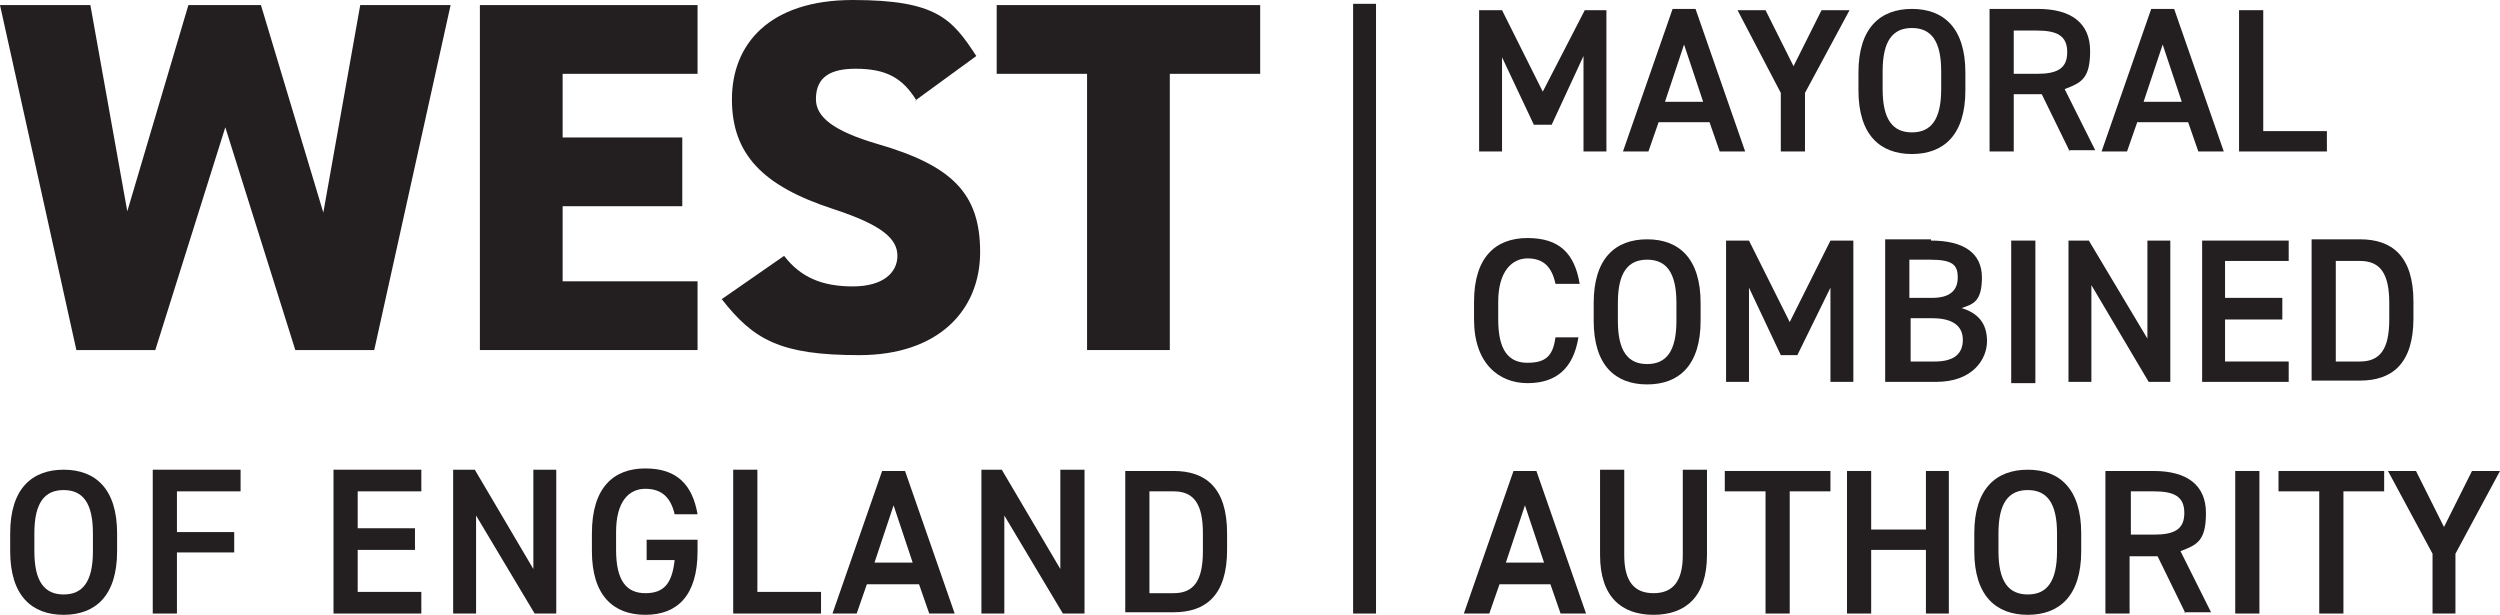<svg xmlns="http://www.w3.org/2000/svg" id="Layer_2" data-name="Layer 2" viewBox="0 0 196.4 48.3"><defs><style>      .cls-1 {        fill: #231f20;      }    </style></defs><g id="Layer_1-2" data-name="Layer 1"><g><path class="cls-1" d="m2.7,43.3c0,2.4.8,3.4,2.3,3.4s2.3-1,2.3-3.4v-1.4c0-2.4-.8-3.4-2.3-3.4s-2.3,1-2.3,3.4v1.4Zm2.3,5c-2.5,0-4.2-1.5-4.2-5v-1.4c0-3.5,1.7-5,4.2-5s4.2,1.5,4.2,5v1.4c0,3.5-1.7,5-4.2,5"></path><polygon class="cls-1" points="18.9 36.9 18.9 38.6 13.9 38.6 13.9 41.8 18.4 41.8 18.4 43.4 13.9 43.4 13.9 48.2 12 48.2 12 36.9 18.9 36.9"></polygon><polygon class="cls-1" points="33.1 36.9 33.1 38.6 28.1 38.6 28.1 41.5 32.6 41.5 32.6 43.2 28.1 43.2 28.1 46.5 33.1 46.5 33.1 48.2 26.2 48.2 26.2 36.9 33.1 36.9"></polygon><polygon class="cls-1" points="43.7 36.9 43.7 48.2 42 48.2 37.4 40.5 37.4 48.2 35.6 48.2 35.6 36.9 37.3 36.9 41.9 44.7 41.9 36.9 43.7 36.9"></polygon><path class="cls-1" d="m54.8,42.4v.9c0,3.5-1.6,5-4.1,5s-4.2-1.5-4.2-5v-1.4c0-3.6,1.7-5.1,4.2-5.1s3.7,1.3,4.1,3.6h-1.8c-.3-1.3-1-2-2.3-2s-2.3,1-2.3,3.4v1.4c0,2.4.8,3.4,2.3,3.4s2.1-.8,2.3-2.6h-2.2v-1.6h4.1-.1Z"></path><polygon class="cls-1" points="59.5 46.5 64.5 46.5 64.5 48.2 57.6 48.2 57.6 36.9 59.5 36.9 59.5 46.5"></polygon><path class="cls-1" d="m68.7,44.2h3l-1.5-4.5-1.5,4.5Zm-3.3,4l3.9-11.2h1.8l3.9,11.2h-2l-.8-2.3h-4.1l-.8,2.3h-2,.1Z"></path><polygon class="cls-1" points="85.2 36.9 85.2 48.2 83.5 48.2 78.9 40.5 78.9 48.2 77.1 48.2 77.1 36.9 78.7 36.9 83.3 44.7 83.3 36.9 85.2 36.9"></polygon><path class="cls-1" d="m94.5,43.2v-1.3c0-2.3-.7-3.3-2.3-3.3h-1.9v8h1.9c1.6,0,2.3-1,2.3-3.3m-6.1,4.9v-11.2h3.8c2.5,0,4.2,1.3,4.2,4.9v1.3c0,3.6-1.7,4.9-4.2,4.9h-3.8v.1Z"></path><polygon class="cls-1" points="121.2 7.2 124.5 .8 126.2 .8 126.2 11.9 124.4 11.9 124.4 4.4 121.9 9.8 120.5 9.8 118 4.5 118 11.9 116.2 11.9 116.2 .8 118 .8 121.2 7.2"></polygon><path class="cls-1" d="m130.8,8h3l-1.5-4.5-1.5,4.5Zm-3.3,3.9l3.9-11.2h1.8l3.9,11.2h-2l-.8-2.3h-4l-.8,2.3h-2,0Z"></path><polygon class="cls-1" points="138.7 .8 140.9 5.2 143.1 .8 145.3 .8 141.8 7.3 141.8 11.9 139.9 11.9 139.9 7.3 136.5 .8 138.7 .8"></polygon><g><path class="cls-1" d="m147.9,7c0,2.4.8,3.4,2.3,3.4s2.3-1,2.3-3.4v-1.4c0-2.4-.8-3.4-2.3-3.4s-2.3,1-2.3,3.4v1.4Zm2.3,5.1c-2.5,0-4.2-1.5-4.2-5v-1.4c0-3.5,1.7-5,4.2-5s4.2,1.5,4.2,5v1.4c0,3.5-1.7,5-4.2,5"></path><path class="cls-1" d="m160,5.8c1.6,0,2.4-.4,2.4-1.7s-.8-1.7-2.4-1.7h-1.8v3.4s1.8,0,1.8,0Zm2.6,6.1l-2.2-4.5h-2.2v4.5h-1.9V.7h3.8c2.6,0,4.1,1.1,4.1,3.3s-.7,2.5-2,3l2.4,4.8h-2.1l.1.1Z"></path></g><path class="cls-1" d="m168.4,8h3l-1.5-4.5-1.5,4.5Zm-3.3,3.9l3.9-11.2h1.8l3.9,11.2h-2l-.8-2.3h-4l-.8,2.3h-2,0Z"></path><polygon class="cls-1" points="177.8 10.3 182.8 10.3 182.8 11.9 175.9 11.9 175.9 .8 177.8 .8 177.8 10.3"></polygon><g><path class="cls-1" d="m122.2,22.3c-.3-1.4-1-2-2.2-2s-2.3,1-2.3,3.4v1.4c0,2.4.8,3.4,2.3,3.4s2-.6,2.2-2h1.8c-.4,2.5-1.8,3.6-4,3.6s-4.2-1.5-4.2-5v-1.4c0-3.5,1.7-5,4.2-5s3.7,1.2,4.1,3.6h-1.9Z"></path><path class="cls-1" d="m127.1,25.2c0,2.4.8,3.4,2.3,3.4s2.3-1,2.3-3.4v-1.4c0-2.4-.8-3.4-2.3-3.4s-2.3,1-2.3,3.4v1.4Zm2.3,5c-2.5,0-4.2-1.5-4.2-5v-1.4c0-3.5,1.7-5,4.2-5s4.2,1.5,4.2,5v1.4c0,3.5-1.7,5-4.2,5"></path></g><polygon class="cls-1" points="140.6 25.3 143.8 18.9 145.6 18.9 145.6 30 143.8 30 143.8 22.6 141.2 27.9 139.9 27.9 137.4 22.6 137.4 30 135.6 30 135.6 18.9 137.4 18.9 140.6 25.3"></polygon><path class="cls-1" d="m150,28.4h2c1.5,0,2.2-.6,2.2-1.7s-.8-1.7-2.4-1.7h-1.7v3.4h-.1Zm0-5h1.8c1.4,0,2-.6,2-1.6s-.4-1.4-2.2-1.4h-1.6v3Zm1.7-4.5c2.6,0,4,1,4,2.9s-.7,2.1-1.6,2.4c1.3.4,2,1.2,2,2.6s-1.1,3.2-4,3.2h-4v-11.2h3.6v.1Z"></path><rect class="cls-1" x="158" y="18.9" width="1.9" height="11.2"></rect><polygon class="cls-1" points="170.5 18.9 170.5 30 168.8 30 164.3 22.4 164.3 30 162.5 30 162.5 18.9 164.1 18.9 168.7 26.6 168.7 18.9 170.5 18.9"></polygon><polygon class="cls-1" points="179.8 18.9 179.8 20.5 174.8 20.5 174.8 23.4 179.3 23.4 179.3 25.1 174.8 25.1 174.8 28.4 179.8 28.4 179.8 30 173 30 173 18.9 179.8 18.9"></polygon><path class="cls-1" d="m187.7,25.1v-1.3c0-2.3-.7-3.3-2.3-3.3h-1.9v7.9h1.9c1.6,0,2.3-1,2.3-3.3m-6.1,4.9v-11.2h3.8c2.5,0,4.2,1.3,4.2,4.9v1.3c0,3.6-1.7,4.9-4.2,4.9h-3.8v.1Z"></path><path class="cls-1" d="m118.3,44.2h3l-1.5-4.5-1.5,4.5Zm-3.3,4l3.9-11.2h1.8l3.9,11.2h-2l-.8-2.3h-4l-.8,2.3h-2,0Z"></path><path class="cls-1" d="m134.1,37v6.6c0,3.3-1.7,4.7-4.2,4.7s-4.2-1.4-4.2-4.7v-6.7h1.9v6.7c0,2.1.8,3,2.3,3s2.3-.9,2.3-3v-6.7h1.9v.1Z"></path><polygon class="cls-1" points="143.8 37 143.8 38.6 140.6 38.6 140.6 48.2 138.7 48.2 138.7 38.6 135.5 38.6 135.5 37 143.8 37"></polygon><polygon class="cls-1" points="147 41.6 151.3 41.6 151.3 37 153.1 37 153.1 48.2 151.3 48.2 151.3 43.2 147 43.2 147 48.2 145.1 48.2 145.1 37 147 37 147 41.6"></polygon><g><path class="cls-1" d="m157,43.3c0,2.4.8,3.4,2.3,3.4s2.3-1,2.3-3.4v-1.4c0-2.4-.8-3.4-2.3-3.4s-2.3,1-2.3,3.4v1.4Zm2.3,5c-2.5,0-4.2-1.5-4.2-5v-1.4c0-3.5,1.7-5,4.2-5s4.2,1.5,4.2,5v1.4c0,3.5-1.7,5-4.2,5"></path><path class="cls-1" d="m169.2,42c1.6,0,2.4-.4,2.4-1.7s-.8-1.7-2.4-1.7h-1.8v3.4s1.8,0,1.8,0Zm2.5,6.2l-2.2-4.5h-2.2v4.5h-1.9v-11.2h3.8c2.6,0,4.1,1.1,4.1,3.3s-.7,2.5-2,3l2.4,4.8h-2.1l.1.1Z"></path></g><rect class="cls-1" x="175.6" y="37" width="1.9" height="11.2"></rect><polygon class="cls-1" points="187.3 37 187.3 38.6 184.1 38.6 184.1 48.2 182.2 48.2 182.2 38.6 179 38.6 179 37 187.3 37"></polygon><polygon class="cls-1" points="189.8 37 192 41.4 194.2 37 196.4 37 192.9 43.5 192.9 48.2 191.1 48.2 191.1 43.5 187.6 37 189.8 37"></polygon><polygon class="cls-1" points="12.2 27.5 6 27.5 0 .4 7.1 .4 10 16.6 14.8 .4 20.5 .4 25.4 16.7 28.3 .4 35.4 .4 29.4 27.5 23.2 27.5 17.7 10 12.2 27.5"></polygon><polygon class="cls-1" points="54.8 .4 54.8 5.8 44.2 5.8 44.2 10.8 53.6 10.8 53.6 16.2 44.2 16.2 44.2 22.1 54.8 22.1 54.8 27.5 37.7 27.5 37.7 .4 54.8 .4"></polygon><path class="cls-1" d="m72,7.9c-1.1-1.8-2.4-2.5-4.8-2.5s-3.1,1-3.1,2.4,1.4,2.5,4.8,3.5c5.9,1.7,8.1,3.9,8.1,8.5s-3.3,8.1-9.5,8.1-8.3-1.2-10.8-4.4l4.9-3.4c1.3,1.7,3,2.4,5.4,2.4s3.5-1.1,3.5-2.4-1.1-2.4-5.1-3.7c-5.5-1.8-7.9-4.3-7.9-8.6s2.9-7.8,9.5-7.8,7.8,1.5,9.7,4.4l-4.8,3.5h.1Z"></path><polygon class="cls-1" points="99 .4 99 5.8 91.9 5.8 91.9 27.5 85.4 27.5 85.4 5.8 78.3 5.8 78.3 .4 99 .4"></polygon><rect class="cls-1" x="106.3" y=".3" width="1.8" height="47.9"></rect></g></g></svg>